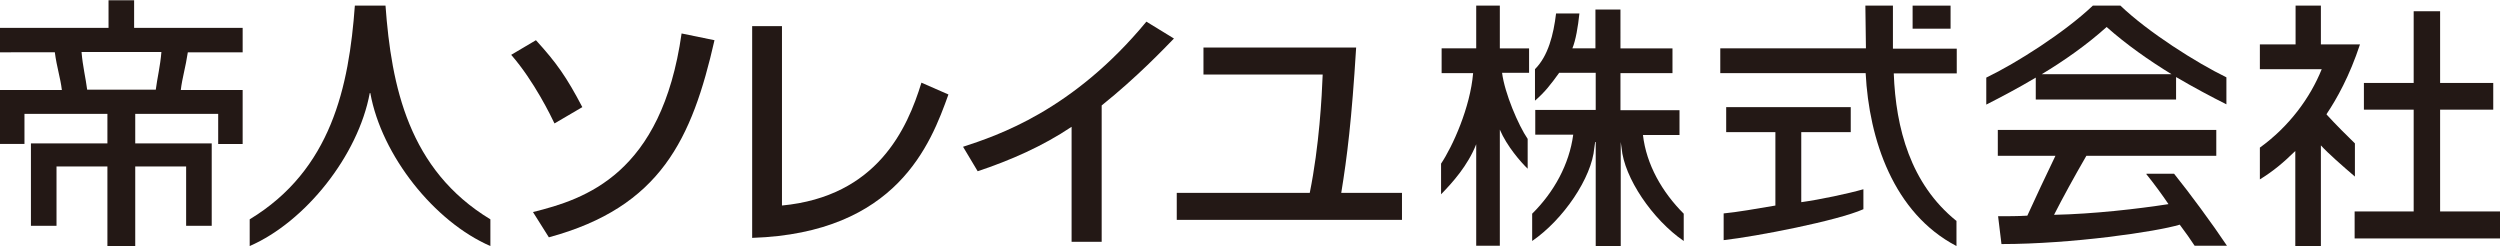 <?xml version="1.0" encoding="UTF-8"?><svg id="_レイヤー_1" xmlns="http://www.w3.org/2000/svg" viewBox="0 0 88.91 8.76"><defs><style>.cls-1{fill:none;}.cls-1,.cls-2{stroke-width:0px;}.cls-2{fill:#231815;}</style></defs><rect class="cls-1" y=".2" width="88.9" height="8.55"/><path class="cls-2" d="M54.38,2.6v-.88h-1.04V.2h-.84v1.52h-1.23v.88h1.12c-.1,1.22-.73,2.61-1.14,3.22v1.09c.41-.42.95-1.02,1.25-1.78v3.61h.84v-4.13c.25.59.75,1.16.99,1.39v-1.06c-.33-.48-.82-1.63-.91-2.35h.96Z"/><path class="cls-2" d="M58.43,4.8h1.3v-.88h-2.1v-1.32h1.85v-.88h-1.85V.34h-.89v1.38h-.82c.12-.29.2-.77.25-1.24h-.83c-.09.75-.28,1.51-.75,1.98v1.12c.36-.31.57-.59.86-.99h1.3v1.32h-2.15v.88h1.35c-.14,1.05-.68,2.04-1.46,2.81v.97c1.11-.76,2.12-2.25,2.21-3.31l.03-.21h.02v3.71h.89v-3.71h0l.03.21c.09,1.06,1.1,2.55,2.21,3.31v-.97c-.77-.77-1.33-1.75-1.45-2.8Z"/><path class="cls-2" d="M64.06,4.7h1.76v-.89h-4.43v.89h1.75v2.61c-.64.11-1.4.24-1.84.28v.95c1.16-.13,4.05-.69,4.97-1.1v-.71c-.52.15-1.55.37-2.21.46v-2.49Z"/><rect class="cls-2" x="68.02" y=".2" width="1.35" height=".82"/><path class="cls-2" d="M69.57,7.85c-1.62-1.31-2.15-3.29-2.22-5.24h2.24v-.88h-2.27V.2h-.98l.02,1.52h-5.18v.88h5.17c.12,2.36.99,4.98,3.23,6.15v-.9Z"/><path class="cls-2" d="M76.33,6.19c.29.36.56.73.79,1.07-1.1.17-2.66.35-4.07.38.3-.59.71-1.34,1.15-2.1h4.62v-.92h-7.77v.92h2.05c-.37.77-.69,1.45-1,2.13-.34.02-.71.02-1.04.02l.12.99c2.5,0,5.52-.44,6.34-.69.21.28.38.52.53.75h1.15c-.52-.78-1.34-1.89-1.88-2.56h-.98Z"/><path class="cls-2" d="M75.41.2h-.98c-1,.95-2.71,2.04-3.79,2.56v.96c.53-.27,1.14-.59,1.76-.96v.78h4.99v-.8c.63.37,1.25.7,1.79.97v-.96c-1.07-.52-2.79-1.61-3.78-2.56ZM72.61,2.64c.8-.48,1.61-1.05,2.31-1.68.71.63,1.51,1.19,2.31,1.68h-4.62Z"/><polygon class="cls-2" points="86.78 7.52 86.78 3.9 88.67 3.9 88.67 2.95 86.78 2.95 86.78 .4 85.84 .4 85.84 2.95 84.07 2.95 84.07 3.9 85.84 3.9 85.84 7.52 83.74 7.52 83.74 8.48 88.91 8.48 88.91 7.52 86.78 7.52"/><path class="cls-2" d="M82.74,4.06c.37-.55.82-1.36,1.19-2.48h-1.39V.2h-.9v1.38h-1.27v.88h2.2c-.41,1.02-1.16,2.04-2.2,2.79v1.13c.47-.29.82-.58,1.26-1.01v3.39h.91v-3.59c.25.28.78.74,1.21,1.11v-1.18c-.24-.23-.7-.69-1-1.02Z"/><path class="cls-2" d="M13.7.2h-1.08c-.21,2.87-.83,5.84-3.74,7.6v.95c1.98-.86,3.86-3.22,4.27-5.44h.02c.4,2.22,2.28,4.58,4.27,5.44v-.95c-2.91-1.76-3.52-4.73-3.73-7.6Z"/><path class="cls-2" d="M3.82,8.75v-2.83h-1.81v2.11h-.91v-2.93h2.72v-1.05H.87v1.07h-.87v-1.92h2.2c-.05-.43-.18-.8-.25-1.34H0v-.87h3.86v-.98h.91v.98h3.86v.87h-1.95c-.08.54-.2.91-.25,1.34h2.2v1.92h-.87v-1.07h-2.95v1.05h2.72v2.93h-.91v-2.11h-1.81v2.83h-.98ZM5.54,3.19c.05-.4.16-.84.2-1.34h-2.84c.04.5.15.94.2,1.34h2.44Z"/><path class="cls-2" d="M19.72,4.39c-.12-.25-.72-1.5-1.54-2.44l.88-.52c.73.8,1.09,1.31,1.65,2.38l-.99.58ZM18.96,7.54c1.85-.46,4.57-1.34,5.28-6.35l1.17.24c-.8,3.51-1.91,5.93-5.89,7.01l-.56-.89Z"/><path class="cls-2" d="M27.8,7.31c3.4-.32,4.47-2.74,4.97-4.37l.96.42c-.63,1.76-1.83,4.93-6.98,5.1V.93h1.06v6.38Z"/><path class="cls-2" d="M39.18,8.6h-1.07v-4.09c-1.03.69-2.17,1.19-3.34,1.58l-.52-.87c1.22-.4,3.9-1.28,6.52-4.45l.98.6c-.35.36-1.31,1.37-2.57,2.38v4.86Z"/><path class="cls-2" d="M48.23,1.69c-.16,2.6-.32,3.88-.53,5.17h2.16v.96h-8.01v-.96h4.73c.34-1.68.43-3.43.46-4.21h-4.24v-.96h5.43Z"/></svg>
